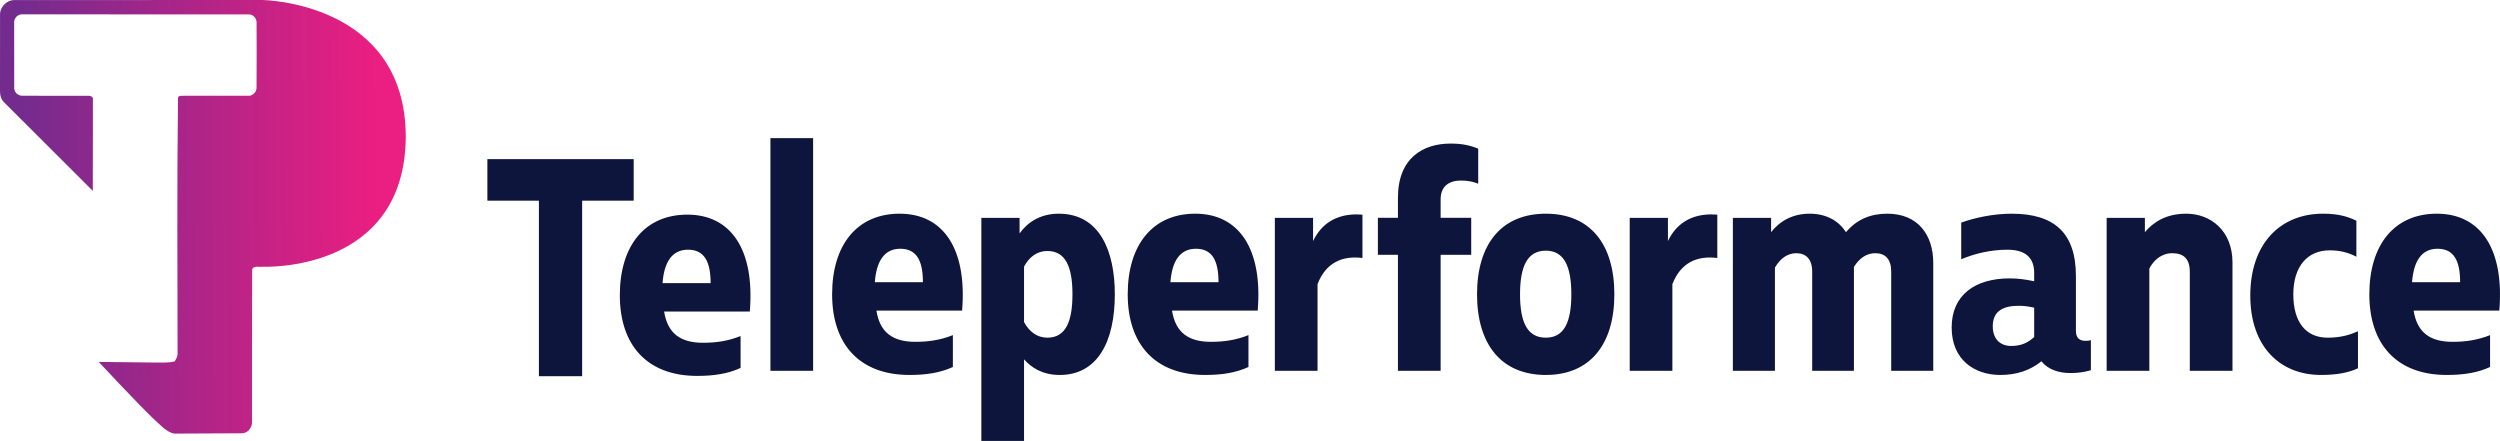 <?xml version="1.0" encoding="UTF-8"?>
<svg width="170px" height="30px" viewBox="0 0 170 30" version="1.1" xmlns="http://www.w3.org/2000/svg" xmlns:xlink="http://www.w3.org/1999/xlink">
    <title>Teleperformance_logo</title>
    <defs>
        <linearGradient x1="5.123%" y1="51.537%" x2="92.785%" y2="50.915%" id="linearGradient-1">
            <stop stop-color="#742B8E" offset="0%"></stop>
            <stop stop-color="#EB1E81" offset="100%"></stop>
        </linearGradient>
    </defs>
    <g id="RONDE-2" stroke="none" stroke-width="1" fill="none" fill-rule="evenodd">
        <g id="CONTENT----12-FLEX" transform="translate(-372, -11162)">
            <g id="Teleperformance_logo" transform="translate(372, 11162)">
                <g id="g10" transform="translate(0.209, 0.711)">
                    <path d="M52.18,8.683 L52.18,24.504 L55.083,24.504 L55.083,8.683 L52.18,8.683 Z M98.426,9.052 C96.563,9.052 94.851,10.027 94.851,12.736 L94.851,14.101 L93.487,14.101 L93.487,16.615 L94.851,16.615 L94.851,24.504 L97.754,24.504 L97.754,16.615 L99.834,16.615 L99.834,14.101 L97.754,14.101 L97.754,12.845 C97.754,11.956 98.317,11.566 99.14,11.566 C99.552,11.566 99.964,11.631 100.31,11.782 L100.31,9.398 C99.725,9.16 99.184,9.052 98.426,9.052 Z M32.933,10.109 L32.933,12.935 L36.437,12.935 L36.437,24.872 L39.377,24.872 L39.377,12.935 L42.881,12.935 L42.881,10.109 L32.933,10.109 L32.933,10.109 Z M60.968,13.82 C58.065,13.82 56.375,15.944 56.375,19.303 C56.375,22.706 58.238,24.786 61.639,24.786 C62.788,24.786 63.741,24.635 64.586,24.244 L64.586,22.077 C63.719,22.424 62.896,22.533 62.029,22.533 C60.535,22.533 59.625,21.925 59.387,20.408 L65.214,20.408 C65.56,16.204 63.936,13.82 60.968,13.82 L60.968,13.82 Z M71.787,13.82 C70.444,13.82 69.599,14.491 69.122,15.163 L69.122,14.102 L66.523,14.102 L66.523,29.273 L69.426,29.273 L69.426,23.724 C69.924,24.288 70.682,24.787 71.852,24.787 C74.43,24.787 75.599,22.511 75.599,19.303 C75.599,16.377 74.581,13.82 71.787,13.82 L71.787,13.82 Z M81.069,13.82 C78.166,13.82 76.476,15.944 76.476,19.303 C76.476,22.706 78.339,24.786 81.74,24.786 C82.889,24.786 83.842,24.635 84.687,24.244 L84.687,22.077 C83.82,22.424 82.997,22.533 82.13,22.533 C80.636,22.533 79.726,21.925 79.488,20.408 L85.315,20.408 C85.662,16.204 84.037,13.82 81.069,13.82 L81.069,13.82 Z M122.847,13.82 C121.72,13.82 120.832,14.297 120.226,15.077 L120.226,14.102 L117.626,14.102 L117.626,24.505 L120.486,24.505 L120.486,17.483 C120.854,16.854 121.352,16.507 121.937,16.507 C122.609,16.507 123.02,16.919 123.02,17.764 L123.02,24.505 L125.858,24.505 L125.858,17.439 C126.226,16.854 126.703,16.507 127.31,16.507 C128.003,16.507 128.393,16.919 128.393,17.764 L128.393,24.505 L131.252,24.505 L131.252,17.158 C131.252,15.294 130.234,13.82 128.132,13.82 C127.006,13.82 126.075,14.188 125.316,15.077 C124.818,14.297 123.974,13.82 122.847,13.82 Z M136.577,13.82 C135.385,13.82 134.107,14.08 133.154,14.427 L133.154,16.919 C134.02,16.551 135.125,16.269 136.295,16.269 C137.724,16.269 138.115,17.006 138.115,17.851 L138.115,18.414 C137.487,18.284 137.01,18.219 136.446,18.219 C134.129,18.219 132.504,19.325 132.504,21.557 C132.504,23.746 134.042,24.786 135.818,24.786 C136.901,24.786 137.833,24.483 138.613,23.854 C139.046,24.418 139.783,24.656 140.584,24.656 C141.104,24.656 141.537,24.591 141.971,24.461 L141.971,22.424 C141.862,22.446 141.732,22.467 141.624,22.467 C141.212,22.467 140.953,22.294 140.953,21.774 L140.953,18.068 C140.953,15.098 139.458,13.82 136.577,13.82 L136.577,13.82 Z M148.459,13.82 C147.094,13.82 146.228,14.383 145.643,15.077 L145.643,14.102 L143.043,14.102 L143.043,24.505 L145.946,24.505 L145.946,17.547 C146.228,17.006 146.748,16.507 147.506,16.507 C148.264,16.507 148.697,16.876 148.697,17.764 L148.697,24.505 L151.6,24.505 L151.6,17.136 C151.6,14.969 150.105,13.82 148.459,13.82 L148.459,13.82 Z M165.499,13.82 C162.596,13.82 160.906,15.944 160.906,19.303 C160.906,22.706 162.769,24.786 166.17,24.786 C167.318,24.786 168.272,24.635 169.116,24.244 L169.116,22.077 C168.25,22.424 167.427,22.533 166.56,22.533 C165.065,22.533 164.155,21.925 163.917,20.408 L169.745,20.408 C170.091,16.204 168.466,13.82 165.499,13.82 L165.499,13.82 Z M104.909,13.82 C101.898,13.82 100.23,15.879 100.23,19.303 C100.23,22.728 101.898,24.786 104.909,24.786 C107.898,24.786 109.567,22.728 109.567,19.303 C109.567,15.857 107.898,13.82 104.909,13.82 L104.909,13.82 Z M157.75,13.82 C154.891,13.82 152.811,15.814 152.811,19.39 C152.811,22.858 154.826,24.786 157.621,24.786 C158.682,24.786 159.483,24.635 160.133,24.331 L160.133,21.817 C159.592,22.056 158.963,22.251 158.075,22.251 C156.581,22.251 155.736,21.189 155.736,19.303 C155.736,17.417 156.689,16.312 158.205,16.312 C158.92,16.312 159.483,16.464 160.025,16.746 L160.025,14.297 C159.31,13.95 158.638,13.82 157.75,13.82 L157.75,13.82 Z M92.01,13.868 C90.664,13.875 89.649,14.485 89.08,15.684 L89.08,14.102 L86.481,14.102 L86.481,24.505 L89.383,24.505 L89.383,18.609 C89.947,17.158 91.051,16.659 92.438,16.832 L92.438,13.885 C92.292,13.873 92.149,13.867 92.01,13.868 L92.01,13.868 Z M116.14,13.868 C114.794,13.875 113.779,14.485 113.21,15.684 L113.21,14.102 L110.611,14.102 L110.611,24.505 L113.513,24.505 L113.513,18.609 C114.077,17.158 115.181,16.659 116.568,16.832 L116.568,13.885 C116.422,13.873 116.279,13.867 116.14,13.868 L116.14,13.868 Z M46.532,13.884 C43.629,13.884 41.939,16.008 41.939,19.368 C41.939,22.77 43.802,24.851 47.204,24.851 C48.352,24.851 49.305,24.699 50.15,24.309 L50.15,22.141 C49.283,22.488 48.46,22.597 47.593,22.597 C46.099,22.597 45.189,21.99 44.951,20.473 L50.778,20.473 C51.124,16.268 49.5,13.884 46.532,13.884 L46.532,13.884 Z M61.011,16.204 C62.116,16.204 62.549,17.006 62.549,18.479 L59.278,18.479 C59.387,17.071 59.907,16.204 61.011,16.204 Z M81.112,16.204 C82.217,16.204 82.65,17.006 82.65,18.479 L79.379,18.479 C79.488,17.071 80.007,16.204 81.112,16.204 Z M165.542,16.204 C166.647,16.204 167.08,17.006 167.08,18.479 L163.809,18.479 C163.917,17.071 164.437,16.204 165.542,16.204 Z M46.575,16.268 C47.68,16.268 48.113,17.07 48.113,18.544 L44.842,18.544 C44.951,17.135 45.471,16.268 46.575,16.268 Z M104.909,16.334 C106.144,16.334 106.642,17.396 106.642,19.303 C106.642,21.21 106.144,22.251 104.909,22.251 C103.652,22.251 103.154,21.21 103.154,19.303 C103.154,17.396 103.652,16.334 104.909,16.334 Z M71.007,16.356 C72.242,16.356 72.718,17.418 72.718,19.303 C72.718,21.189 72.242,22.251 71.007,22.251 C70.314,22.251 69.772,21.839 69.426,21.189 L69.426,17.418 C69.772,16.767 70.314,16.356 71.007,16.356 L71.007,16.356 Z M137.075,20.083 C137.421,20.083 137.746,20.127 138.115,20.213 L138.115,22.207 C137.66,22.619 137.205,22.814 136.555,22.814 C135.862,22.814 135.299,22.402 135.299,21.47 C135.299,20.43 136.013,20.083 137.075,20.083 Z" id="path12" fill="#0D153C" fill-rule="nonzero"></path>
                    <g id="g14">
                        <polygon id="path90" points="8.76567402e-16 8.34303901e-16 27.714 8.34303901e-16 27.714 29.289 8.76567402e-16 29.289"></polygon>
                    </g>
                </g>
                <g id="#742b8eff-5" fill="url(#linearGradient-1)" fill-rule="nonzero">
                    <path d="M17.848,0 L0.993,0.005 C0.462,-0.007 -0.019,0.478 0.003,1.015 C-0.001,2.732 0.003,4.448 0,6.164 C-0.006,6.458 0.067,6.767 0.29,6.97 L6.311,12.98 L6.317,6.719 C6.318,6.554 6.113,6.502 5.982,6.513 C4.506,6.51 3.031,6.521 1.557,6.51 C1.238,6.54 0.931,6.262 0.966,5.932 C0.96,4.483 0.965,3.035 0.964,1.586 C0.919,1.245 1.22,0.939 1.556,0.975 L16.939,0.98 C17.245,0.983 17.475,1.287 17.447,1.586 C17.452,3.033 17.457,4.482 17.445,5.93 C17.462,6.208 17.252,6.455 16.989,6.512 C15.504,6.51 14.021,6.517 12.537,6.511 C12.395,6.534 12.179,6.464 12.104,6.632 C12.03,12.558 12.071,18.848 12.075,23.989 C12.102,24.207 11.987,24.395 11.88,24.573 C11.39,24.7 10.88,24.64 10.381,24.651 L6.713,24.61 C6.713,24.61 9.125,27.199 10.337,28.381 C10.841,28.834 11.33,29.411 11.866,29.486 L16.508,29.463 C16.887,29.42 17.159,29.043 17.138,28.67 C17.147,25.241 17.13,21.811 17.146,18.382 C17.161,18.021 17.642,18.177 17.874,18.137 C17.874,18.137 27.555,18.586 27.592,9.276 C27.555,0.084 17.808,0.006 17.848,0 L17.848,0 Z" id="path5-5"></path>
                </g>
            </g>
        </g>
    </g>
</svg>